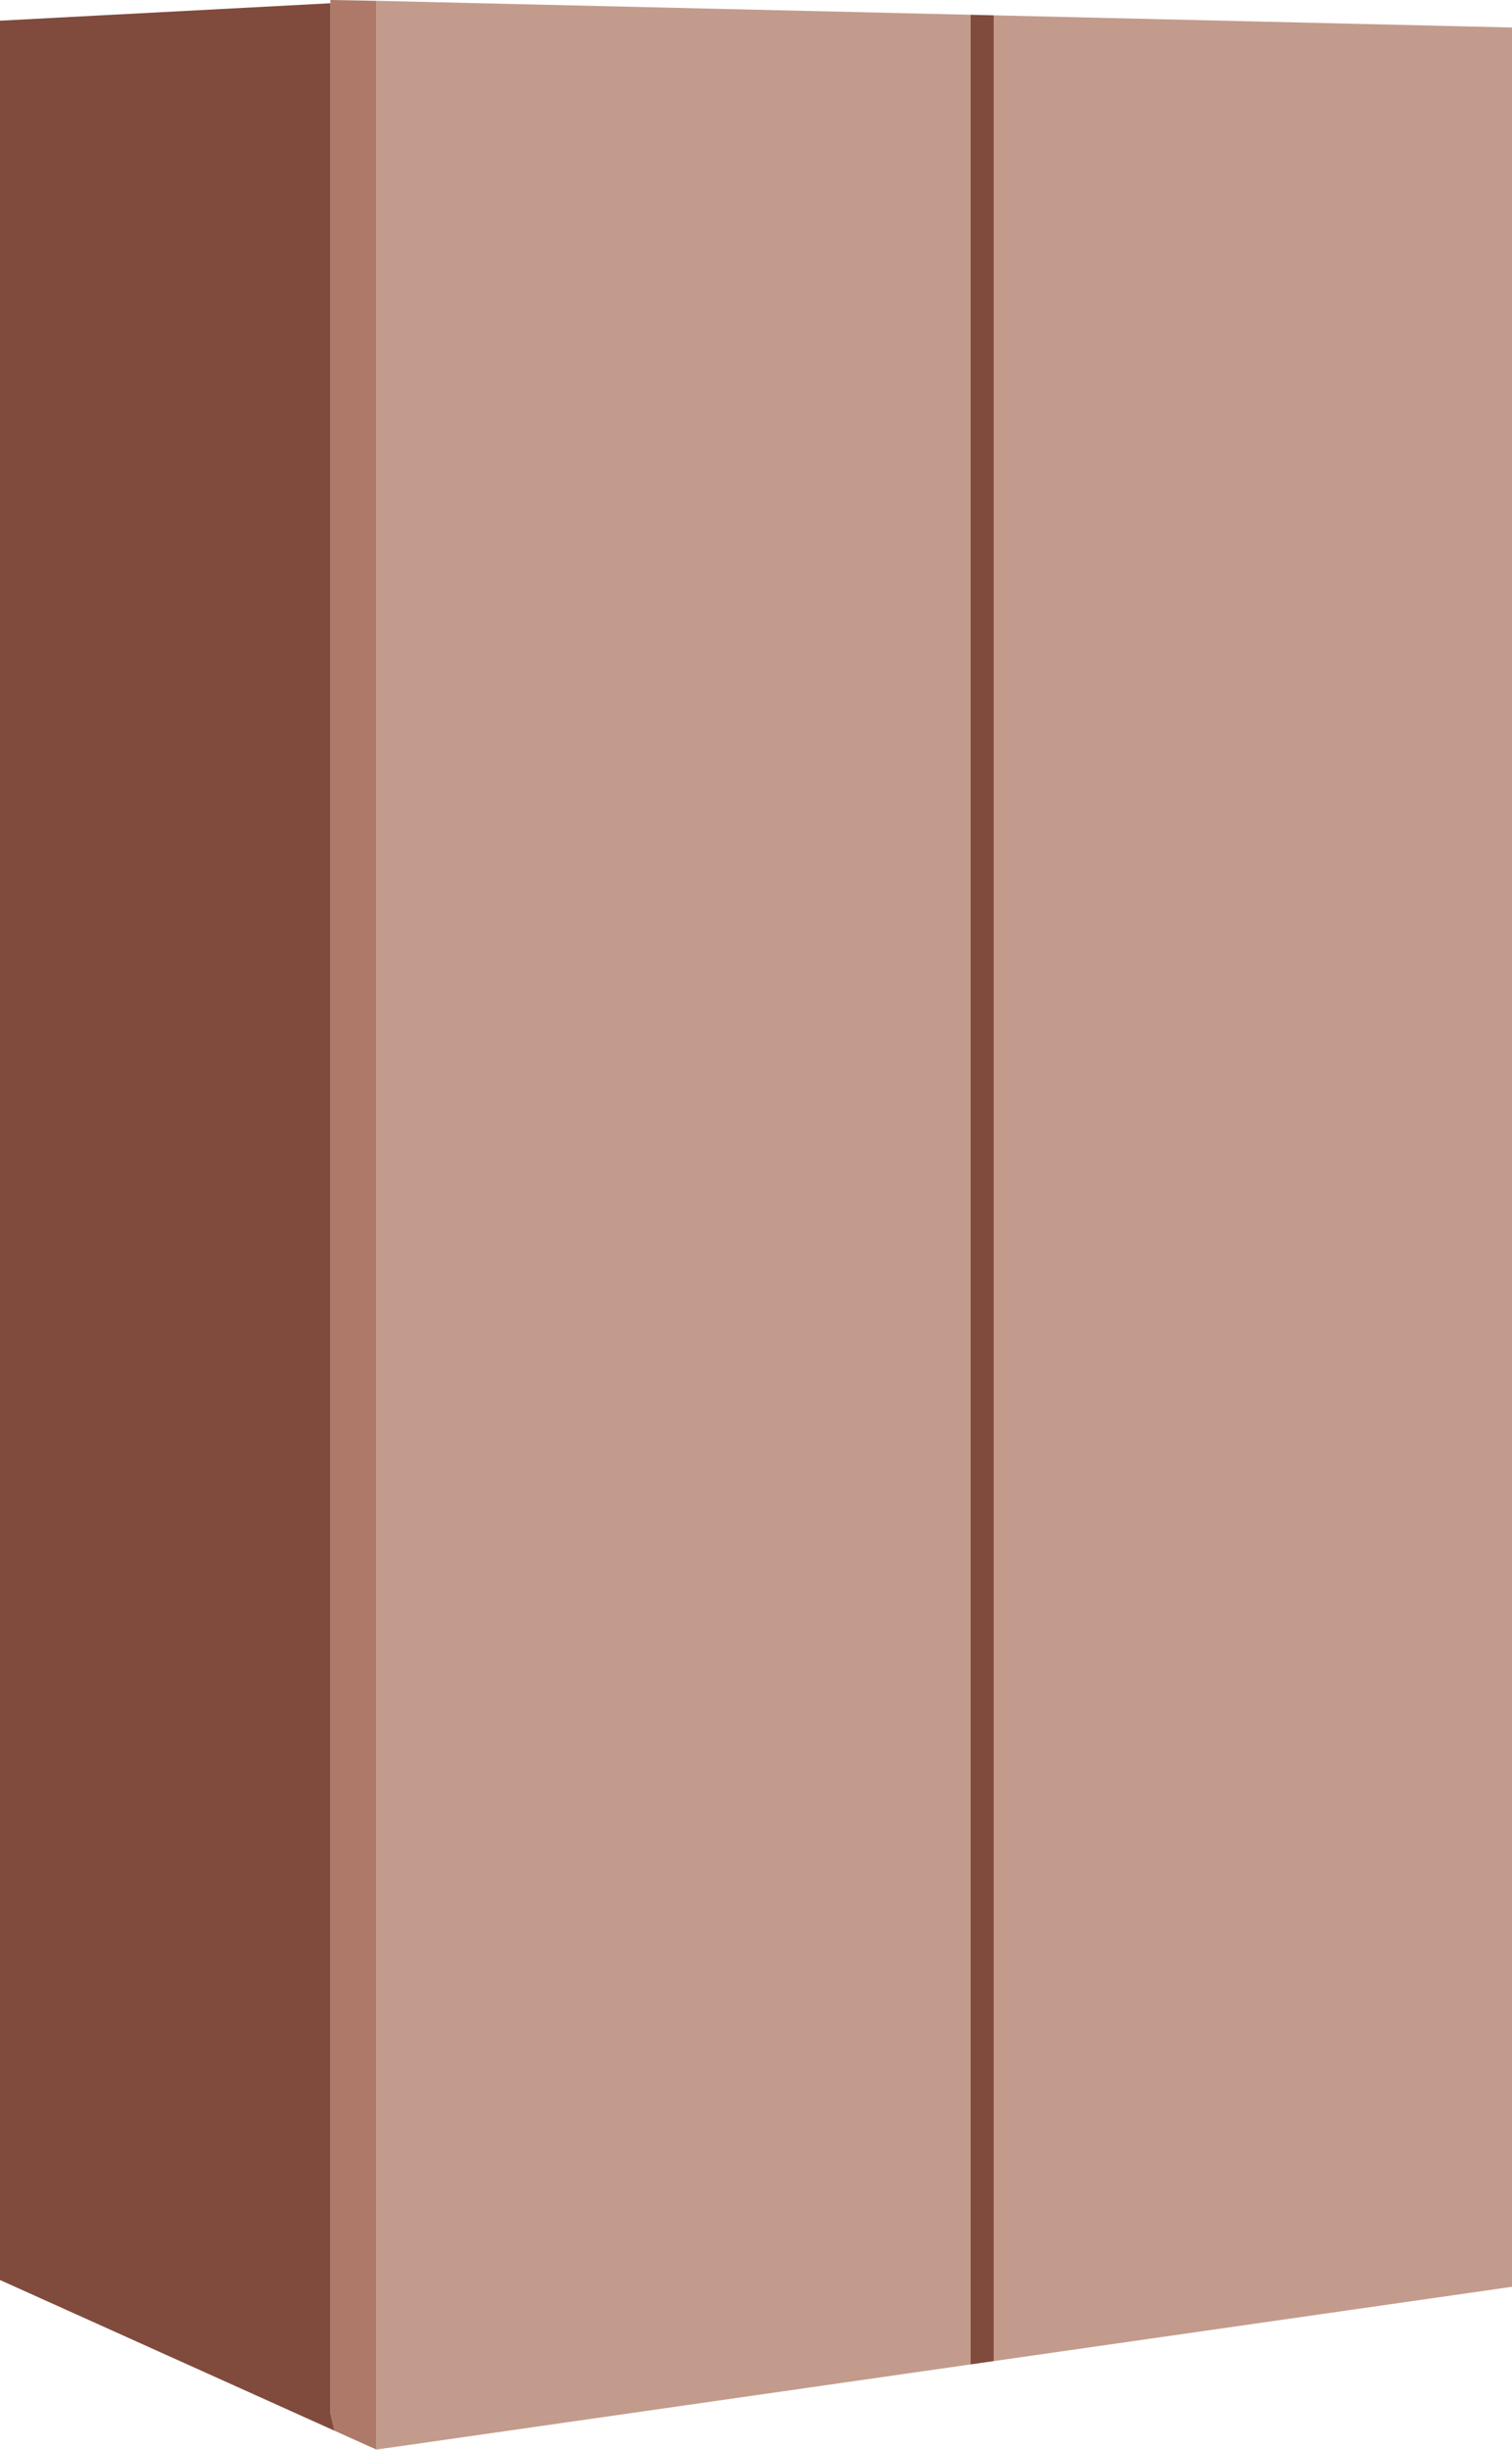 <?xml version="1.0" encoding="UTF-8"?><svg xmlns="http://www.w3.org/2000/svg" xmlns:xlink="http://www.w3.org/1999/xlink" height="809.5" preserveAspectRatio="xMidYMid meet" version="1.0" viewBox="0.0 0.0 500.0 809.5" width="500.0" zoomAndPan="magnify"><defs><clipPath id="a"><path d="M 124 0 L 500 0 L 500 809.469 L 124 809.469 Z M 124 0"/></clipPath><clipPath id="b"><path d="M 109 0 L 125 0 L 125 809.469 L 109 809.469 Z M 109 0"/></clipPath><clipPath id="c"><path d="M 0 1 L 329 1 L 329 809.469 L 0 809.469 Z M 0 1"/></clipPath></defs><g><g clip-path="url(#a)" id="change1_1"><path d="M 328.602 5.062 L 328.602 780.223 L 320.945 781.32 L 320.945 4.883 L 124.48 0.27 L 124.48 809.469 L 500 755.668 L 500 9.086 L 328.602 5.062" fill="#c39b8c"/></g><g clip-path="url(#b)" id="change2_1"><path d="M 109.262 -0.004 L 109.262 797.465 L 110.613 803.227 L 124.48 809.469 L 124.48 0.27 L 109.262 -0.004" fill="#ae7969"/></g><g clip-path="url(#c)" id="change3_1"><path d="M 109.262 797.465 L 109.262 1.074 L 0 6.836 L 0 753.426 L 124.48 809.469 L 110.613 803.227 Z M 320.945 4.883 L 320.945 781.32 L 328.602 780.223 L 328.602 5.062 L 320.945 4.883" fill="#804b3c"/></g></g></svg>